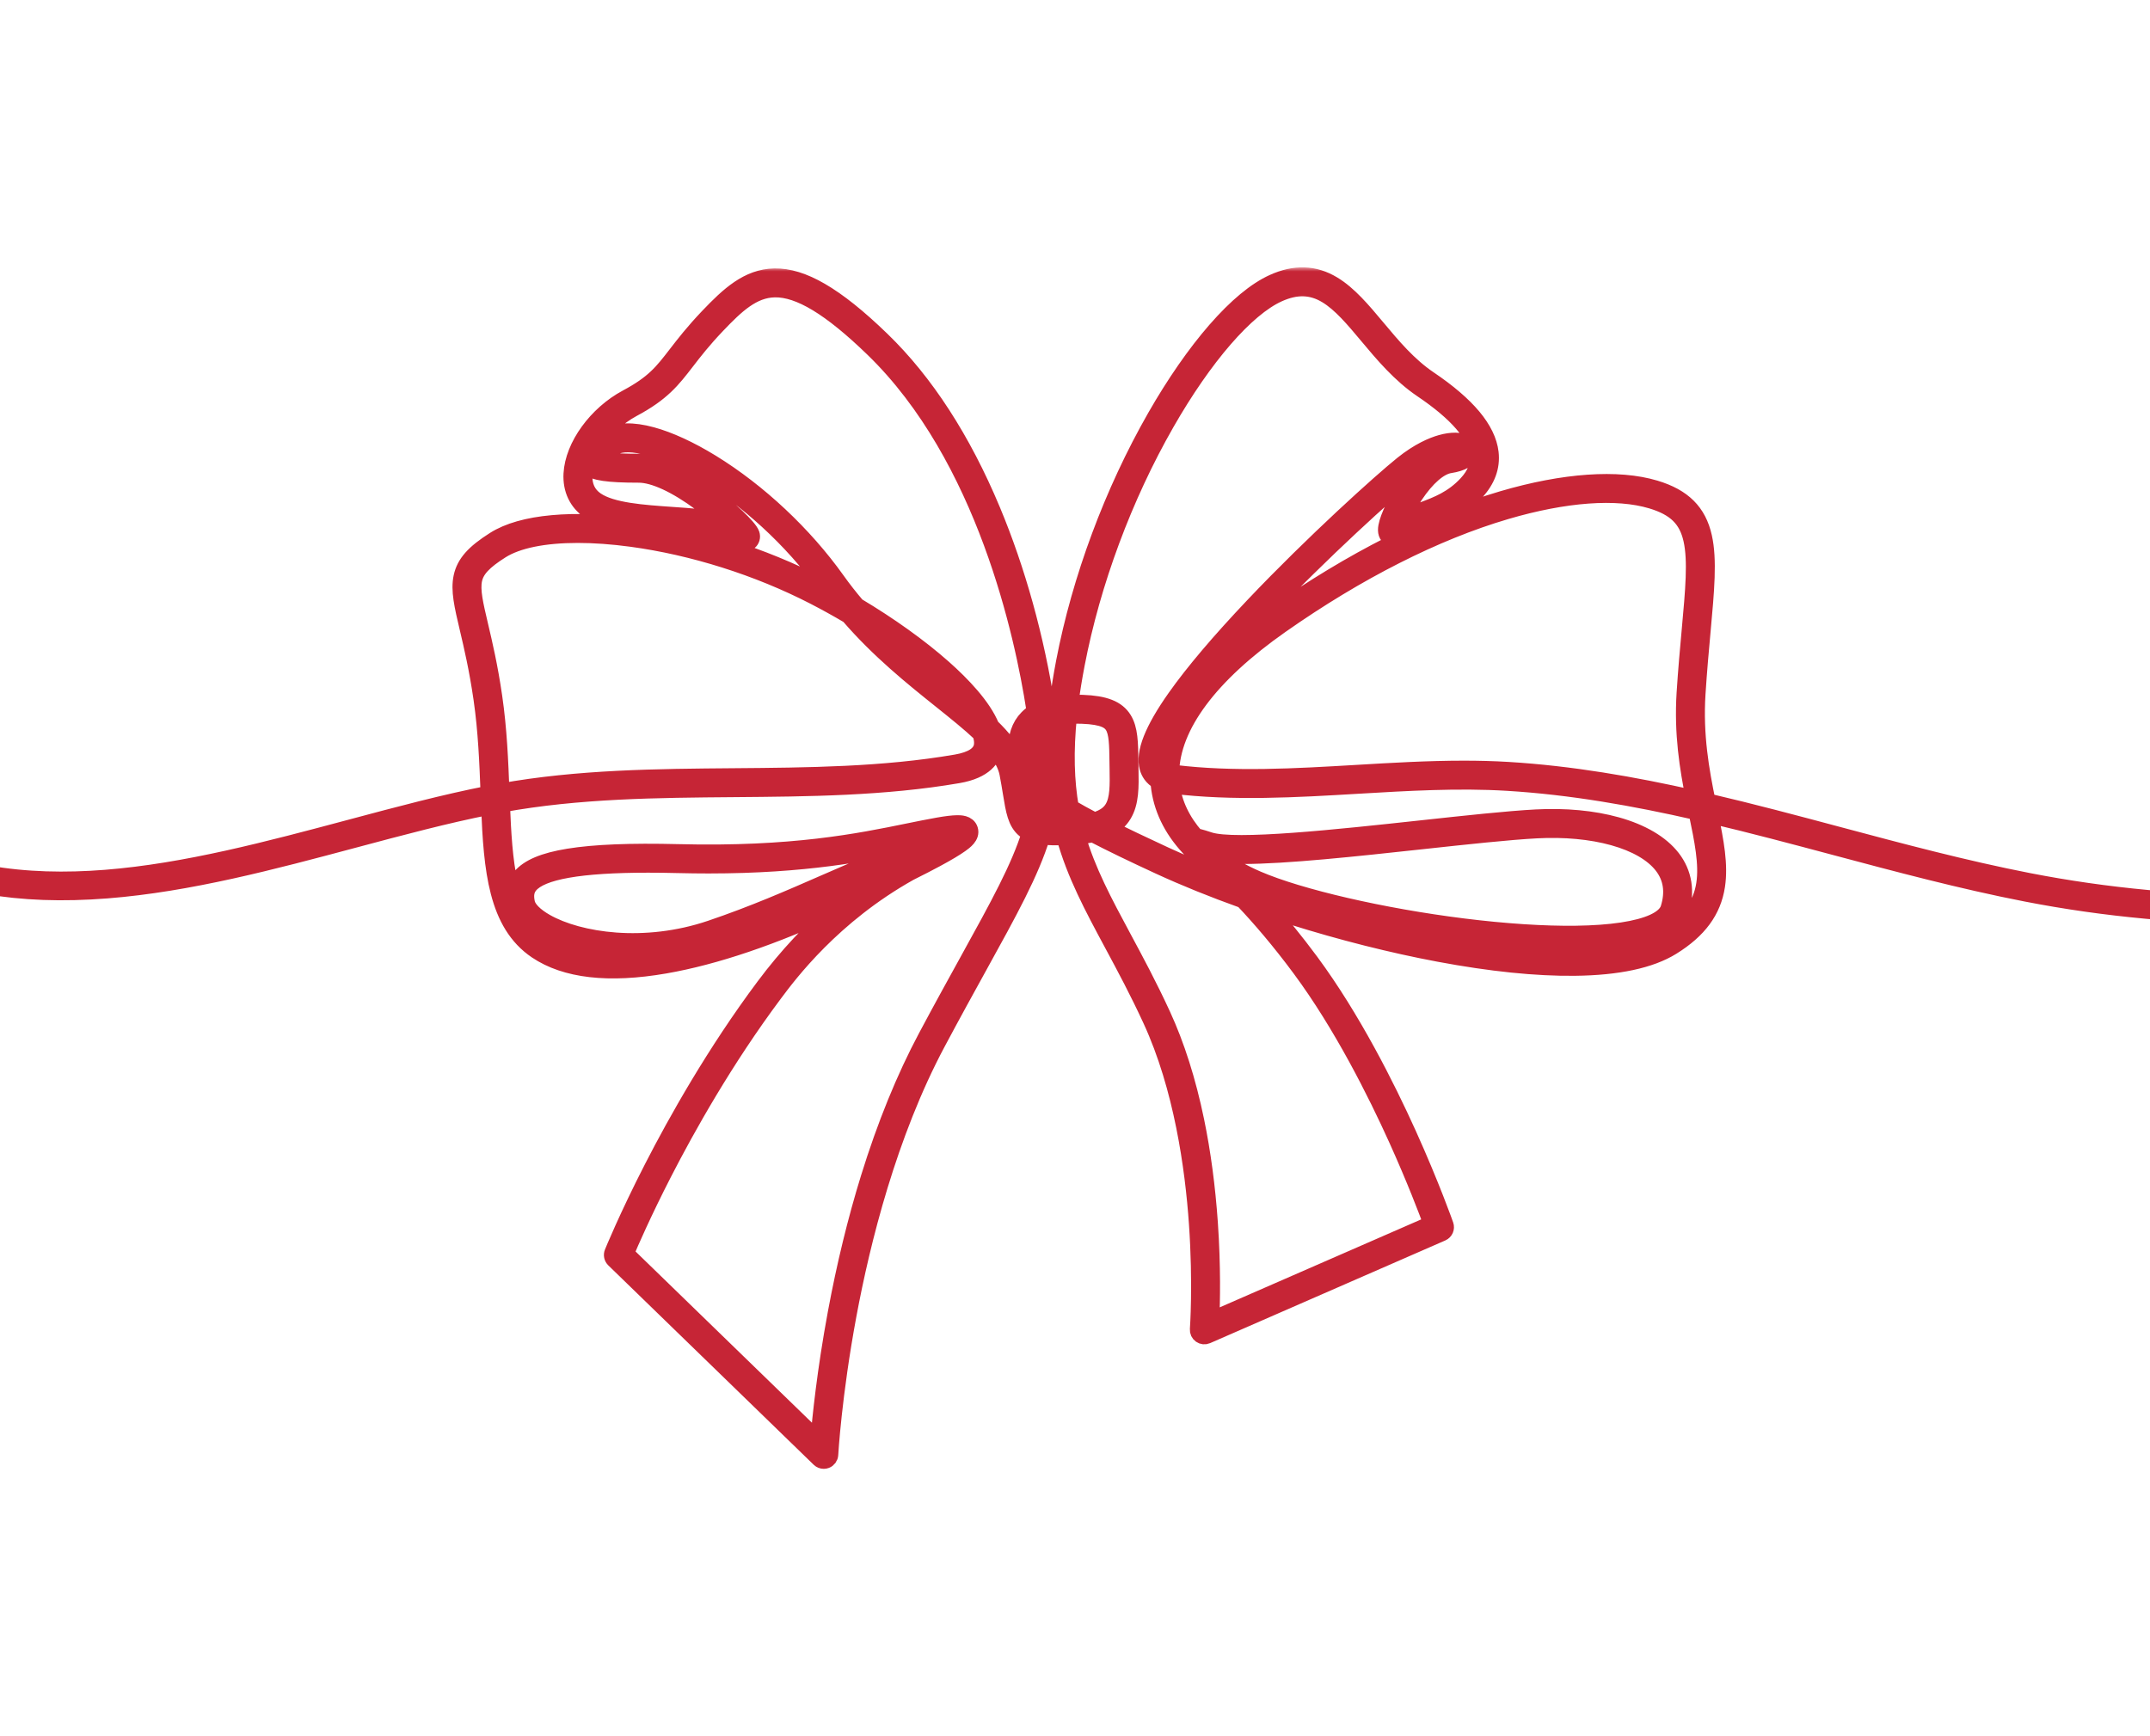 <?xml version="1.0" encoding="UTF-8"?> <svg xmlns="http://www.w3.org/2000/svg" width="260" height="210" viewBox="0 0 260 210" fill="none"><g clip-path="url(#clip0_31_57)"><mask id="path-1-outside-1_31_57" maskUnits="userSpaceOnUse" x="-18.03" y="32.337" width="418" height="146" fill="black"><rect fill="white" x="-18.03" y="32.337" width="418" height="146"></rect><path d="M99.62 176.663C99.428 176.663 99.24 176.589 99.097 176.451L74.257 152.331C74.039 152.118 73.97 151.795 74.085 151.512C74.102 151.47 75.813 147.256 78.913 141.213C81.772 135.638 86.437 127.311 92.419 119.304C95.163 115.63 98.205 112.38 101.488 109.609C101.471 109.617 101.454 109.625 101.437 109.633C93.539 113.31 86.465 115.707 80.413 116.757C73.607 117.938 68.381 117.338 64.88 114.974C60.039 111.705 59.491 105.195 59.178 97.547C53.958 98.577 48.514 100.031 42.782 101.563C32.998 104.177 22.881 106.881 12.949 107.666C7.551 108.092 2.74 107.917 -1.762 107.129C-6.794 106.249 -11.47 104.557 -15.659 102.1C-16.017 101.89 -16.137 101.431 -15.927 101.073C-15.717 100.716 -15.258 100.596 -14.901 100.806C2.223 110.848 22.645 105.391 42.395 100.114C48.237 98.553 53.779 97.072 59.118 96.03C59.118 96.018 59.117 96.004 59.117 95.992C58.974 92.283 58.827 88.447 58.258 84.52C57.732 80.888 57.095 78.187 56.584 76.016C55.928 73.234 55.495 71.396 55.843 69.785C56.201 68.13 57.31 66.872 59.799 65.299C61.463 64.247 63.822 63.577 66.81 63.306C69.666 63.047 72.944 63.164 76.553 63.652C84.168 64.682 92.184 67.216 99.123 70.786C99.475 70.967 99.827 71.151 100.178 71.339C100.108 71.242 100.038 71.145 99.969 71.048C91.363 58.963 77.824 51.935 74.204 54.097C72.977 54.83 72.509 55.262 72.332 55.473C72.517 55.548 72.891 55.656 73.615 55.739C74.467 55.836 75.653 55.883 77.24 55.883C80.049 55.883 83.471 58.007 85.848 59.789C88.04 61.433 90.579 63.761 90.863 64.606C90.981 64.957 90.878 65.32 90.6 65.531C90.08 65.926 89.49 65.526 89.059 65.233C87.618 64.255 84.351 64.029 81.193 63.81C77.396 63.546 73.469 63.274 71.237 61.752C69.787 60.763 69.043 59.184 69.145 57.307C69.326 53.943 72.128 50.076 75.807 48.111C79.071 46.368 80.099 45.035 81.803 42.826C82.722 41.636 83.864 40.155 85.637 38.295C88.12 35.691 90.436 33.531 93.648 33.467C95.353 33.433 97.183 33.996 99.244 35.191C101.387 36.432 103.801 38.363 106.622 41.094C111.903 46.206 116.402 53.151 119.992 61.736C123.015 68.965 125.293 77.179 126.58 85.491C126.983 85.365 127.419 85.265 127.89 85.191C128.088 83.57 128.359 81.869 128.703 80.072C130.631 70.014 134.545 59.488 139.724 50.433C142.045 46.375 144.56 42.751 146.998 39.954C149.511 37.071 151.857 35.124 153.971 34.169C156.593 32.985 158.954 33.064 161.191 34.412C163.129 35.581 164.787 37.563 166.542 39.662C168.404 41.889 170.33 44.191 172.819 45.871C175.115 47.42 176.901 48.95 178.127 50.418C179.361 51.894 180.068 53.354 180.229 54.758C180.425 56.465 179.833 58.075 178.47 59.543C176.527 61.635 174.424 62.426 172.57 63.123C171.337 63.587 170.272 63.987 169.478 64.693C168.98 65.136 168.522 65.245 168.115 65.017C167.708 64.788 167.561 64.338 167.68 63.681C167.894 62.502 168.914 60.411 170.107 58.709C170.784 57.744 171.689 56.646 172.743 55.845C172.07 56.21 171.328 56.696 170.53 57.337C167.985 59.384 159.884 66.677 152.691 74.26C151.31 75.716 150.037 77.104 148.873 78.42C150.401 77.067 152.121 75.718 154.029 74.379C163.437 67.777 173.002 62.937 181.691 60.383C189.11 58.202 195.668 57.745 200.156 59.095C203.545 60.114 205.358 61.918 206.034 64.946C206.653 67.713 206.319 71.357 205.858 76.4C205.655 78.619 205.425 81.133 205.248 83.92C204.929 88.949 205.692 93.19 206.464 96.954C211.814 98.197 217.101 99.609 222.315 101.002C229.821 103.006 237.583 105.079 245.307 106.586C254.681 108.415 264.411 109.335 274.947 109.335C288.855 109.335 304.171 107.732 321.959 104.496C326.526 103.666 331.192 102.701 335.705 101.767C345.749 99.69 356.134 97.542 366.423 96.651C371.979 96.17 377.048 96.086 381.92 96.394C387.402 96.74 392.491 97.569 397.477 98.929C397.877 99.038 398.112 99.451 398.004 99.85C397.895 100.25 397.482 100.485 397.083 100.377C376.707 94.82 356.017 99.098 336.009 103.236C331.487 104.171 326.812 105.138 322.227 105.972C307.791 108.599 295.194 110.121 283.717 110.627C280.76 110.757 277.861 110.823 275.018 110.823C264.389 110.823 254.51 109.909 245.02 108.058C237.245 106.542 229.459 104.462 221.928 102.451C216.947 101.121 211.9 99.773 206.799 98.573C207.465 101.792 207.999 104.599 207.608 107.154C207.146 110.167 205.426 112.505 202.195 114.51C199.597 116.123 195.639 116.97 190.431 117.027C185.792 117.078 180.279 116.512 174.047 115.345C168.365 114.282 162.199 112.725 156.215 110.842C155.235 110.534 154.264 110.218 153.304 109.896C154.894 111.693 156.64 113.816 158.483 116.307C163.543 123.148 167.707 131.451 170.308 137.212C173.124 143.447 174.772 148.139 174.788 148.186C174.917 148.556 174.74 148.963 174.38 149.12L145.94 161.54C145.699 161.646 145.421 161.617 145.206 161.465C144.992 161.313 144.872 161.06 144.892 160.797C144.896 160.743 145.287 155.301 144.777 147.988C144.309 141.262 142.96 131.532 139.199 123.367C137.598 119.892 136.038 116.988 134.529 114.18C132.121 109.698 130.011 105.772 128.743 101.223C127.662 101.261 126.759 101.248 126.004 101.144C124.635 105.562 122.113 110.133 118.377 116.9C116.902 119.573 115.23 122.602 113.362 126.106C107.456 137.179 104.237 150.144 102.577 159.07C100.777 168.75 100.373 175.883 100.369 175.954C100.353 176.247 100.167 176.504 99.893 176.611C99.804 176.646 99.712 176.663 99.62 176.663ZM75.668 151.61L98.99 174.255C99.211 171.589 99.79 165.856 101.103 158.796C102.17 153.054 103.508 147.565 105.08 142.481C107.047 136.116 109.388 130.369 112.038 125.4C113.912 121.886 115.587 118.852 117.064 116.175C120.787 109.43 123.244 104.978 124.565 100.753C124.328 100.642 124.114 100.51 123.92 100.353C122.856 99.489 122.625 98.065 122.274 95.911C122.162 95.22 122.035 94.438 121.864 93.556C121.663 92.521 121.092 91.508 120.243 90.476C120.036 91.67 119.104 93.177 115.887 93.732C106.957 95.272 97.71 95.346 88.767 95.418C79.522 95.493 69.961 95.57 60.694 97.259C60.685 97.261 60.677 97.263 60.668 97.264C60.81 100.785 60.994 104.087 61.614 106.839C61.756 107.471 61.919 108.062 62.103 108.614C62.058 107.641 62.324 106.817 62.907 106.113C63.898 104.914 65.758 104.129 68.76 103.641C71.876 103.134 76.227 102.958 82.059 103.103C95.818 103.446 103.88 101.8 109.766 100.597C111.07 100.331 112.301 100.08 113.47 99.874C114.459 99.7 115.199 99.612 115.733 99.604C116.088 99.598 117.031 99.584 117.271 100.346C117.523 101.147 116.637 101.78 116.162 102.12C115.523 102.576 114.566 103.147 113.234 103.866C112.336 104.35 111.26 104.906 109.996 105.536C100.682 110.75 95.433 117.775 93.621 120.202C87.706 128.119 83.088 136.361 80.256 141.88C77.774 146.717 76.193 150.365 75.668 151.61ZM130.267 101.14C131.495 105.363 133.497 109.089 135.85 113.47C137.299 116.166 138.941 119.222 140.561 122.739C142.268 126.445 143.637 130.76 144.628 135.566C145.418 139.398 145.973 143.551 146.276 147.908C146.648 153.269 146.543 157.645 146.454 159.679L173.136 148.027C172.59 146.537 171.117 142.646 168.935 137.814C166.364 132.124 162.255 123.929 157.277 117.199C154.715 113.735 152.342 110.994 150.327 108.863C146.689 107.56 143.267 106.176 140.226 104.774C137.009 103.291 134.342 102 132.155 100.863C131.587 100.99 130.958 101.082 130.267 101.14ZM63.612 111.674C64.204 112.5 64.902 113.179 65.72 113.731C68.888 115.87 73.745 116.391 80.157 115.279C85.995 114.266 93.135 111.843 100.803 108.273C102.991 107.254 104.917 106.343 106.597 105.532C104.713 106.251 102.59 107.181 100.215 108.22C96.195 109.981 91.638 111.976 86.421 113.743C82.541 115.057 78.344 115.589 74.284 115.282C70.781 115.018 67.58 114.151 65.271 112.843C64.62 112.474 64.065 112.082 63.612 111.674ZM161.389 110.813C165.754 112.044 170.151 113.09 174.323 113.871C187.234 116.287 196.851 116.062 201.404 113.236C204.274 111.455 205.73 109.509 206.125 106.927C206.498 104.494 205.904 101.636 205.216 98.326C205.207 98.284 205.198 98.242 205.189 98.2C197.662 96.483 190.018 95.124 182.294 94.655C176.335 94.292 170.147 94.658 164.163 95.012C156.768 95.45 149.12 95.902 141.768 94.997C141.736 94.993 141.705 94.989 141.674 94.985C141.951 97.21 142.967 99.321 144.617 101.201C144.78 101.212 144.925 101.248 145.016 101.27C145.273 101.333 145.627 101.44 146.234 101.64C149.345 102.665 161.824 101.311 171.851 100.223C177.239 99.639 182.328 99.087 185.74 98.904C189.28 98.714 192.653 99.031 195.493 99.821C198.529 100.665 200.85 102.032 202.205 103.773C203.639 105.616 203.995 107.879 203.236 110.316C202.902 111.387 202.013 112.261 200.592 112.915C198.477 113.887 195.118 114.411 190.606 114.47C186.661 114.523 181.859 114.21 176.72 113.568C171.353 112.896 166.012 111.925 161.389 110.813ZM78.384 104.555C70.155 104.555 65.458 105.382 64.063 107.069C63.605 107.622 63.491 108.283 63.693 109.214C63.852 109.947 64.696 110.794 66.01 111.538C70.018 113.809 77.964 115.023 85.939 112.322C91.095 110.577 95.621 108.595 99.614 106.846C104.434 104.736 108.242 103.068 111.273 102.63L111.306 102.626C111.747 102.562 112.066 102.516 112.289 102.491C112.431 102.476 112.531 102.469 112.615 102.47C112.63 102.47 112.644 102.471 112.658 102.471C113.704 101.903 114.411 101.483 114.888 101.174C114.581 101.212 114.2 101.269 113.73 101.352C112.581 101.554 111.36 101.803 110.067 102.067C104.653 103.172 97.421 104.649 85.694 104.649C84.516 104.649 83.293 104.634 82.021 104.603C80.741 104.571 79.528 104.555 78.384 104.555ZM146.857 103.309C148.322 104.463 150.066 105.487 152.057 106.344C157.198 108.558 167.184 110.863 176.906 112.079C181.978 112.714 186.708 113.022 190.586 112.97C194.826 112.914 198.069 112.424 199.965 111.552C200.983 111.083 201.602 110.517 201.804 109.87C202.419 107.894 202.156 106.153 201.021 104.694C199.865 103.209 197.814 102.023 195.091 101.266C192.406 100.519 189.2 100.221 185.82 100.402C182.449 100.582 177.38 101.132 172.013 101.714C163.869 102.598 155.523 103.503 150.25 103.503C148.899 103.503 147.75 103.444 146.857 103.309ZM134.091 100.173C135.96 101.114 138.191 102.184 140.854 103.412C143.02 104.41 145.364 105.391 147.825 106.334C146.775 105.319 145.899 104.529 145.24 103.934C144.758 103.499 144.41 103.185 144.167 102.941C144.095 102.868 143.998 102.771 143.908 102.656C143.862 102.607 143.816 102.558 143.77 102.509C141.656 100.228 140.441 97.676 140.157 94.924C140.143 94.783 140.131 94.641 140.121 94.499C139.322 94.053 138.963 93.412 138.806 92.862C138.294 91.063 139.39 88.285 142.156 84.368C144.323 81.3 147.502 77.552 151.602 73.228C158.844 65.593 167.018 58.236 169.59 56.168C171.585 54.565 173.234 53.882 174.266 53.591C175.538 53.234 176.63 53.248 177.263 53.631C177.691 53.891 177.903 54.33 177.815 54.777C177.671 55.501 176.814 56.005 175.335 56.234C174.07 56.43 172.525 57.774 171.095 59.922C170.377 61.002 169.85 62.043 169.525 62.825C170.296 62.376 171.152 62.054 172.042 61.72C173.824 61.049 175.668 60.356 177.37 58.523C178.437 57.374 178.885 56.198 178.739 54.929C178.47 52.589 176.196 49.959 171.981 47.114C169.315 45.316 167.231 42.824 165.392 40.625C163.719 38.625 162.14 36.736 160.416 35.697C158.609 34.608 156.757 34.556 154.589 35.536C150.691 37.298 145.62 43.145 141.026 51.178C135.927 60.093 132.074 70.454 130.177 80.354C129.859 82.013 129.607 83.573 129.418 85.045C129.888 85.025 130.384 85.025 130.907 85.043C133.595 85.139 135.08 85.723 135.873 86.995C136.616 88.188 136.637 89.83 136.667 92.103L136.67 92.323C136.673 92.55 136.677 92.774 136.681 92.995C136.719 95.173 136.752 97.055 135.858 98.535C135.447 99.216 134.865 99.759 134.091 100.173ZM126.416 99.68C126.93 99.734 127.57 99.751 128.364 99.732C128.279 99.363 128.2 98.991 128.128 98.618C127.652 98.327 127.218 98.049 126.822 97.781C126.71 98.42 126.575 99.051 126.416 99.68ZM129.867 99.632C129.87 99.643 129.873 99.654 129.875 99.666C129.891 99.665 129.907 99.664 129.922 99.663C129.904 99.652 129.886 99.642 129.867 99.632ZM123.607 94.77C123.66 95.086 123.709 95.386 123.755 95.67C124.061 97.55 124.245 98.684 124.866 99.189C124.902 99.218 124.941 99.246 124.982 99.273C125.189 98.452 125.352 97.629 125.474 96.791C125.423 96.75 125.374 96.709 125.325 96.669C124.498 95.979 123.958 95.355 123.607 94.77ZM129.466 97.684C130.282 98.165 131.231 98.691 132.334 99.27C133.729 98.864 134.277 98.252 134.574 97.759C135.245 96.649 135.215 94.968 135.181 93.021C135.177 92.799 135.173 92.572 135.17 92.343L135.167 92.123C135.141 90.093 135.122 88.626 134.6 87.788C134.249 87.226 133.53 86.638 130.853 86.542C130.278 86.522 129.741 86.526 129.242 86.556C128.79 90.918 128.912 94.497 129.466 97.684ZM127.059 96.126C127.287 96.293 127.535 96.466 127.804 96.647C127.57 94.903 127.463 93.099 127.479 91.197C127.49 89.776 127.57 88.299 127.72 86.749C127.387 86.817 127.08 86.902 126.798 87.004C127.267 90.53 127.358 93.434 127.059 96.126ZM177.022 93.005C178.819 93.005 180.61 93.049 182.385 93.157C189.983 93.62 197.48 94.925 204.858 96.587C204.117 92.897 203.439 88.748 203.751 83.825C203.93 81.017 204.161 78.492 204.364 76.264C204.813 71.357 205.137 67.811 204.571 65.273C204.012 62.772 202.608 61.398 199.724 60.531C195.511 59.264 189.257 59.722 182.114 61.822C173.58 64.331 164.167 69.097 154.891 75.607C146.281 81.648 141.718 87.787 141.596 93.451C141.706 93.473 141.824 93.493 141.952 93.508C149.168 94.397 156.746 93.948 164.074 93.515C168.334 93.263 172.696 93.005 177.022 93.005ZM69.871 64.67C65.818 64.67 62.58 65.316 60.601 66.567C58.494 67.898 57.571 68.89 57.309 70.102C57.033 71.382 57.435 73.089 58.044 75.672C58.562 77.871 59.207 80.608 59.742 84.305C60.313 88.245 60.467 92.059 60.609 95.75C69.945 94.07 79.507 93.993 88.755 93.918C97.638 93.847 106.823 93.773 115.633 92.254C117.555 91.922 118.611 91.226 118.771 90.183C118.836 89.761 118.773 89.274 118.589 88.731C117.251 87.465 115.594 86.138 113.771 84.678C110.374 81.956 106.312 78.703 102.639 74.444C101.262 73.629 99.853 72.849 98.437 72.12C91.646 68.625 83.802 66.146 76.352 65.138C74.032 64.825 71.854 64.67 69.871 64.67ZM125.392 87.826C125.368 87.85 125.344 87.873 125.321 87.897C124.656 88.572 124.364 89.52 124.429 90.795C124.446 91.128 124.446 91.432 124.447 91.727C124.448 92.808 124.449 93.71 125.671 94.954C125.823 92.818 125.725 90.519 125.392 87.826ZM140.638 89.985C140.236 91.008 140.155 91.686 140.192 92.126C140.281 91.417 140.429 90.703 140.638 89.985ZM119.862 87.874C121.278 89.246 122.359 90.585 122.947 91.997C122.947 91.908 122.947 91.818 122.947 91.729C122.946 91.453 122.946 91.167 122.931 90.871C122.845 89.176 123.289 87.822 124.252 86.844C124.518 86.574 124.82 86.335 125.159 86.126C125.14 85.994 125.119 85.861 125.099 85.728C123.749 77.006 119.145 55.303 105.578 42.172C100.438 37.196 96.657 34.907 93.678 34.966C91.039 35.019 89.049 36.89 86.723 39.33C85.004 41.133 83.934 42.519 82.991 43.742C81.29 45.947 80.062 47.539 76.513 49.434C74.589 50.462 72.908 52.112 71.842 53.88C72.275 53.532 72.816 53.179 73.435 52.809C74.679 52.066 76.494 52.013 78.832 52.651C80.955 53.231 83.447 54.379 86.04 55.971C91.726 59.463 97.248 64.641 101.191 70.178C101.968 71.269 102.782 72.301 103.619 73.281C107.55 75.626 111.218 78.248 114.085 80.789C116.344 82.792 118.869 85.421 119.862 87.874ZM108.391 78.19C110.579 80.199 112.756 81.942 114.709 83.507C114.842 83.614 114.975 83.72 115.106 83.825C114.502 83.207 113.829 82.567 113.089 81.912C111.697 80.677 110.109 79.422 108.391 78.19ZM70.859 56.107C70.739 56.542 70.665 56.971 70.643 57.388C70.569 58.76 71.053 59.811 72.082 60.513C73.978 61.806 77.699 62.064 81.296 62.313C83.533 62.468 85.69 62.618 87.421 63.018C86.693 62.364 85.801 61.62 84.789 60.871C81.754 58.621 79.073 57.383 77.24 57.383C75.33 57.383 73.997 57.317 73.043 57.177C72.196 57.052 71.208 56.816 70.859 56.107Z"></path></mask><path d="M99.62 176.663C99.428 176.663 99.24 176.589 99.097 176.451L74.257 152.331C74.039 152.118 73.97 151.795 74.085 151.512C74.102 151.47 75.813 147.256 78.913 141.213C81.772 135.638 86.437 127.311 92.419 119.304C95.163 115.63 98.205 112.38 101.488 109.609C101.471 109.617 101.454 109.625 101.437 109.633C93.539 113.31 86.465 115.707 80.413 116.757C73.607 117.938 68.381 117.338 64.88 114.974C60.039 111.705 59.491 105.195 59.178 97.547C53.958 98.577 48.514 100.031 42.782 101.563C32.998 104.177 22.881 106.881 12.949 107.666C7.551 108.092 2.74 107.917 -1.762 107.129C-6.794 106.249 -11.47 104.557 -15.659 102.1C-16.017 101.89 -16.137 101.431 -15.927 101.073C-15.717 100.716 -15.258 100.596 -14.901 100.806C2.223 110.848 22.645 105.391 42.395 100.114C48.237 98.553 53.779 97.072 59.118 96.03C59.118 96.018 59.117 96.004 59.117 95.992C58.974 92.283 58.827 88.447 58.258 84.52C57.732 80.888 57.095 78.187 56.584 76.016C55.928 73.234 55.495 71.396 55.843 69.785C56.201 68.13 57.31 66.872 59.799 65.299C61.463 64.247 63.822 63.577 66.81 63.306C69.666 63.047 72.944 63.164 76.553 63.652C84.168 64.682 92.184 67.216 99.123 70.786C99.475 70.967 99.827 71.151 100.178 71.339C100.108 71.242 100.038 71.145 99.969 71.048C91.363 58.963 77.824 51.935 74.204 54.097C72.977 54.83 72.509 55.262 72.332 55.473C72.517 55.548 72.891 55.656 73.615 55.739C74.467 55.836 75.653 55.883 77.24 55.883C80.049 55.883 83.471 58.007 85.848 59.789C88.04 61.433 90.579 63.761 90.863 64.606C90.981 64.957 90.878 65.32 90.6 65.531C90.08 65.926 89.49 65.526 89.059 65.233C87.618 64.255 84.351 64.029 81.193 63.81C77.396 63.546 73.469 63.274 71.237 61.752C69.787 60.763 69.043 59.184 69.145 57.307C69.326 53.943 72.128 50.076 75.807 48.111C79.071 46.368 80.099 45.035 81.803 42.826C82.722 41.636 83.864 40.155 85.637 38.295C88.12 35.691 90.436 33.531 93.648 33.467C95.353 33.433 97.183 33.996 99.244 35.191C101.387 36.432 103.801 38.363 106.622 41.094C111.903 46.206 116.402 53.151 119.992 61.736C123.015 68.965 125.293 77.179 126.58 85.491C126.983 85.365 127.419 85.265 127.89 85.191C128.088 83.57 128.359 81.869 128.703 80.072C130.631 70.014 134.545 59.488 139.724 50.433C142.045 46.375 144.56 42.751 146.998 39.954C149.511 37.071 151.857 35.124 153.971 34.169C156.593 32.985 158.954 33.064 161.191 34.412C163.129 35.581 164.787 37.563 166.542 39.662C168.404 41.889 170.33 44.191 172.819 45.871C175.115 47.42 176.901 48.95 178.127 50.418C179.361 51.894 180.068 53.354 180.229 54.758C180.425 56.465 179.833 58.075 178.47 59.543C176.527 61.635 174.424 62.426 172.57 63.123C171.337 63.587 170.272 63.987 169.478 64.693C168.98 65.136 168.522 65.245 168.115 65.017C167.708 64.788 167.561 64.338 167.68 63.681C167.894 62.502 168.914 60.411 170.107 58.709C170.784 57.744 171.689 56.646 172.743 55.845C172.07 56.21 171.328 56.696 170.53 57.337C167.985 59.384 159.884 66.677 152.691 74.26C151.31 75.716 150.037 77.104 148.873 78.42C150.401 77.067 152.121 75.718 154.029 74.379C163.437 67.777 173.002 62.937 181.691 60.383C189.11 58.202 195.668 57.745 200.156 59.095C203.545 60.114 205.358 61.918 206.034 64.946C206.653 67.713 206.319 71.357 205.858 76.4C205.655 78.619 205.425 81.133 205.248 83.92C204.929 88.949 205.692 93.19 206.464 96.954C211.814 98.197 217.101 99.609 222.315 101.002C229.821 103.006 237.583 105.079 245.307 106.586C254.681 108.415 264.411 109.335 274.947 109.335C288.855 109.335 304.171 107.732 321.959 104.496C326.526 103.666 331.192 102.701 335.705 101.767C345.749 99.69 356.134 97.542 366.423 96.651C371.979 96.17 377.048 96.086 381.92 96.394C387.402 96.74 392.491 97.569 397.477 98.929C397.877 99.038 398.112 99.451 398.004 99.85C397.895 100.25 397.482 100.485 397.083 100.377C376.707 94.82 356.017 99.098 336.009 103.236C331.487 104.171 326.812 105.138 322.227 105.972C307.791 108.599 295.194 110.121 283.717 110.627C280.76 110.757 277.861 110.823 275.018 110.823C264.389 110.823 254.51 109.909 245.02 108.058C237.245 106.542 229.459 104.462 221.928 102.451C216.947 101.121 211.9 99.773 206.799 98.573C207.465 101.792 207.999 104.599 207.608 107.154C207.146 110.167 205.426 112.505 202.195 114.51C199.597 116.123 195.639 116.97 190.431 117.027C185.792 117.078 180.279 116.512 174.047 115.345C168.365 114.282 162.199 112.725 156.215 110.842C155.235 110.534 154.264 110.218 153.304 109.896C154.894 111.693 156.64 113.816 158.483 116.307C163.543 123.148 167.707 131.451 170.308 137.212C173.124 143.447 174.772 148.139 174.788 148.186C174.917 148.556 174.74 148.963 174.38 149.12L145.94 161.54C145.699 161.646 145.421 161.617 145.206 161.465C144.992 161.313 144.872 161.06 144.892 160.797C144.896 160.743 145.287 155.301 144.777 147.988C144.309 141.262 142.96 131.532 139.199 123.367C137.598 119.892 136.038 116.988 134.529 114.18C132.121 109.698 130.011 105.772 128.743 101.223C127.662 101.261 126.759 101.248 126.004 101.144C124.635 105.562 122.113 110.133 118.377 116.9C116.902 119.573 115.23 122.602 113.362 126.106C107.456 137.179 104.237 150.144 102.577 159.07C100.777 168.75 100.373 175.883 100.369 175.954C100.353 176.247 100.167 176.504 99.893 176.611C99.804 176.646 99.712 176.663 99.62 176.663ZM75.668 151.61L98.99 174.255C99.211 171.589 99.79 165.856 101.103 158.796C102.17 153.054 103.508 147.565 105.08 142.481C107.047 136.116 109.388 130.369 112.038 125.4C113.912 121.886 115.587 118.852 117.064 116.175C120.787 109.43 123.244 104.978 124.565 100.753C124.328 100.642 124.114 100.51 123.92 100.353C122.856 99.489 122.625 98.065 122.274 95.911C122.162 95.22 122.035 94.438 121.864 93.556C121.663 92.521 121.092 91.508 120.243 90.476C120.036 91.67 119.104 93.177 115.887 93.732C106.957 95.272 97.71 95.346 88.767 95.418C79.522 95.493 69.961 95.57 60.694 97.259C60.685 97.261 60.677 97.263 60.668 97.264C60.81 100.785 60.994 104.087 61.614 106.839C61.756 107.471 61.919 108.062 62.103 108.614C62.058 107.641 62.324 106.817 62.907 106.113C63.898 104.914 65.758 104.129 68.76 103.641C71.876 103.134 76.227 102.958 82.059 103.103C95.818 103.446 103.88 101.8 109.766 100.597C111.07 100.331 112.301 100.08 113.47 99.874C114.459 99.7 115.199 99.612 115.733 99.604C116.088 99.598 117.031 99.584 117.271 100.346C117.523 101.147 116.637 101.78 116.162 102.12C115.523 102.576 114.566 103.147 113.234 103.866C112.336 104.35 111.26 104.906 109.996 105.536C100.682 110.75 95.433 117.775 93.621 120.202C87.706 128.119 83.088 136.361 80.256 141.88C77.774 146.717 76.193 150.365 75.668 151.61ZM130.267 101.14C131.495 105.363 133.497 109.089 135.85 113.47C137.299 116.166 138.941 119.222 140.561 122.739C142.268 126.445 143.637 130.76 144.628 135.566C145.418 139.398 145.973 143.551 146.276 147.908C146.648 153.269 146.543 157.645 146.454 159.679L173.136 148.027C172.59 146.537 171.117 142.646 168.935 137.814C166.364 132.124 162.255 123.929 157.277 117.199C154.715 113.735 152.342 110.994 150.327 108.863C146.689 107.56 143.267 106.176 140.226 104.774C137.009 103.291 134.342 102 132.155 100.863C131.587 100.99 130.958 101.082 130.267 101.14ZM63.612 111.674C64.204 112.5 64.902 113.179 65.72 113.731C68.888 115.87 73.745 116.391 80.157 115.279C85.995 114.266 93.135 111.843 100.803 108.273C102.991 107.254 104.917 106.343 106.597 105.532C104.713 106.251 102.59 107.181 100.215 108.22C96.195 109.981 91.638 111.976 86.421 113.743C82.541 115.057 78.344 115.589 74.284 115.282C70.781 115.018 67.58 114.151 65.271 112.843C64.62 112.474 64.065 112.082 63.612 111.674ZM161.389 110.813C165.754 112.044 170.151 113.09 174.323 113.871C187.234 116.287 196.851 116.062 201.404 113.236C204.274 111.455 205.73 109.509 206.125 106.927C206.498 104.494 205.904 101.636 205.216 98.326C205.207 98.284 205.198 98.242 205.189 98.2C197.662 96.483 190.018 95.124 182.294 94.655C176.335 94.292 170.147 94.658 164.163 95.012C156.768 95.45 149.12 95.902 141.768 94.997C141.736 94.993 141.705 94.989 141.674 94.985C141.951 97.21 142.967 99.321 144.617 101.201C144.78 101.212 144.925 101.248 145.016 101.27C145.273 101.333 145.627 101.44 146.234 101.64C149.345 102.665 161.824 101.311 171.851 100.223C177.239 99.639 182.328 99.087 185.74 98.904C189.28 98.714 192.653 99.031 195.493 99.821C198.529 100.665 200.85 102.032 202.205 103.773C203.639 105.616 203.995 107.879 203.236 110.316C202.902 111.387 202.013 112.261 200.592 112.915C198.477 113.887 195.118 114.411 190.606 114.47C186.661 114.523 181.859 114.21 176.72 113.568C171.353 112.896 166.012 111.925 161.389 110.813ZM78.384 104.555C70.155 104.555 65.458 105.382 64.063 107.069C63.605 107.622 63.491 108.283 63.693 109.214C63.852 109.947 64.696 110.794 66.01 111.538C70.018 113.809 77.964 115.023 85.939 112.322C91.095 110.577 95.621 108.595 99.614 106.846C104.434 104.736 108.242 103.068 111.273 102.63L111.306 102.626C111.747 102.562 112.066 102.516 112.289 102.491C112.431 102.476 112.531 102.469 112.615 102.47C112.63 102.47 112.644 102.471 112.658 102.471C113.704 101.903 114.411 101.483 114.888 101.174C114.581 101.212 114.2 101.269 113.73 101.352C112.581 101.554 111.36 101.803 110.067 102.067C104.653 103.172 97.421 104.649 85.694 104.649C84.516 104.649 83.293 104.634 82.021 104.603C80.741 104.571 79.528 104.555 78.384 104.555ZM146.857 103.309C148.322 104.463 150.066 105.487 152.057 106.344C157.198 108.558 167.184 110.863 176.906 112.079C181.978 112.714 186.708 113.022 190.586 112.97C194.826 112.914 198.069 112.424 199.965 111.552C200.983 111.083 201.602 110.517 201.804 109.87C202.419 107.894 202.156 106.153 201.021 104.694C199.865 103.209 197.814 102.023 195.091 101.266C192.406 100.519 189.2 100.221 185.82 100.402C182.449 100.582 177.38 101.132 172.013 101.714C163.869 102.598 155.523 103.503 150.25 103.503C148.899 103.503 147.75 103.444 146.857 103.309ZM134.091 100.173C135.96 101.114 138.191 102.184 140.854 103.412C143.02 104.41 145.364 105.391 147.825 106.334C146.775 105.319 145.899 104.529 145.24 103.934C144.758 103.499 144.41 103.185 144.167 102.941C144.095 102.868 143.998 102.771 143.908 102.656C143.862 102.607 143.816 102.558 143.77 102.509C141.656 100.228 140.441 97.676 140.157 94.924C140.143 94.783 140.131 94.641 140.121 94.499C139.322 94.053 138.963 93.412 138.806 92.862C138.294 91.063 139.39 88.285 142.156 84.368C144.323 81.3 147.502 77.552 151.602 73.228C158.844 65.593 167.018 58.236 169.59 56.168C171.585 54.565 173.234 53.882 174.266 53.591C175.538 53.234 176.63 53.248 177.263 53.631C177.691 53.891 177.903 54.33 177.815 54.777C177.671 55.501 176.814 56.005 175.335 56.234C174.07 56.43 172.525 57.774 171.095 59.922C170.377 61.002 169.85 62.043 169.525 62.825C170.296 62.376 171.152 62.054 172.042 61.72C173.824 61.049 175.668 60.356 177.37 58.523C178.437 57.374 178.885 56.198 178.739 54.929C178.47 52.589 176.196 49.959 171.981 47.114C169.315 45.316 167.231 42.824 165.392 40.625C163.719 38.625 162.14 36.736 160.416 35.697C158.609 34.608 156.757 34.556 154.589 35.536C150.691 37.298 145.62 43.145 141.026 51.178C135.927 60.093 132.074 70.454 130.177 80.354C129.859 82.013 129.607 83.573 129.418 85.045C129.888 85.025 130.384 85.025 130.907 85.043C133.595 85.139 135.08 85.723 135.873 86.995C136.616 88.188 136.637 89.83 136.667 92.103L136.67 92.323C136.673 92.55 136.677 92.774 136.681 92.995C136.719 95.173 136.752 97.055 135.858 98.535C135.447 99.216 134.865 99.759 134.091 100.173ZM126.416 99.68C126.93 99.734 127.57 99.751 128.364 99.732C128.279 99.363 128.2 98.991 128.128 98.618C127.652 98.327 127.218 98.049 126.822 97.781C126.71 98.42 126.575 99.051 126.416 99.68ZM129.867 99.632C129.87 99.643 129.873 99.654 129.875 99.666C129.891 99.665 129.907 99.664 129.922 99.663C129.904 99.652 129.886 99.642 129.867 99.632ZM123.607 94.77C123.66 95.086 123.709 95.386 123.755 95.67C124.061 97.55 124.245 98.684 124.866 99.189C124.902 99.218 124.941 99.246 124.982 99.273C125.189 98.452 125.352 97.629 125.474 96.791C125.423 96.75 125.374 96.709 125.325 96.669C124.498 95.979 123.958 95.355 123.607 94.77ZM129.466 97.684C130.282 98.165 131.231 98.691 132.334 99.27C133.729 98.864 134.277 98.252 134.574 97.759C135.245 96.649 135.215 94.968 135.181 93.021C135.177 92.799 135.173 92.572 135.17 92.343L135.167 92.123C135.141 90.093 135.122 88.626 134.6 87.788C134.249 87.226 133.53 86.638 130.853 86.542C130.278 86.522 129.741 86.526 129.242 86.556C128.79 90.918 128.912 94.497 129.466 97.684ZM127.059 96.126C127.287 96.293 127.535 96.466 127.804 96.647C127.57 94.903 127.463 93.099 127.479 91.197C127.49 89.776 127.57 88.299 127.72 86.749C127.387 86.817 127.08 86.902 126.798 87.004C127.267 90.53 127.358 93.434 127.059 96.126ZM177.022 93.005C178.819 93.005 180.61 93.049 182.385 93.157C189.983 93.62 197.48 94.925 204.858 96.587C204.117 92.897 203.439 88.748 203.751 83.825C203.93 81.017 204.161 78.492 204.364 76.264C204.813 71.357 205.137 67.811 204.571 65.273C204.012 62.772 202.608 61.398 199.724 60.531C195.511 59.264 189.257 59.722 182.114 61.822C173.58 64.331 164.167 69.097 154.891 75.607C146.281 81.648 141.718 87.787 141.596 93.451C141.706 93.473 141.824 93.493 141.952 93.508C149.168 94.397 156.746 93.948 164.074 93.515C168.334 93.263 172.696 93.005 177.022 93.005ZM69.871 64.67C65.818 64.67 62.58 65.316 60.601 66.567C58.494 67.898 57.571 68.89 57.309 70.102C57.033 71.382 57.435 73.089 58.044 75.672C58.562 77.871 59.207 80.608 59.742 84.305C60.313 88.245 60.467 92.059 60.609 95.75C69.945 94.07 79.507 93.993 88.755 93.918C97.638 93.847 106.823 93.773 115.633 92.254C117.555 91.922 118.611 91.226 118.771 90.183C118.836 89.761 118.773 89.274 118.589 88.731C117.251 87.465 115.594 86.138 113.771 84.678C110.374 81.956 106.312 78.703 102.639 74.444C101.262 73.629 99.853 72.849 98.437 72.12C91.646 68.625 83.802 66.146 76.352 65.138C74.032 64.825 71.854 64.67 69.871 64.67ZM125.392 87.826C125.368 87.85 125.344 87.873 125.321 87.897C124.656 88.572 124.364 89.52 124.429 90.795C124.446 91.128 124.446 91.432 124.447 91.727C124.448 92.808 124.449 93.71 125.671 94.954C125.823 92.818 125.725 90.519 125.392 87.826ZM140.638 89.985C140.236 91.008 140.155 91.686 140.192 92.126C140.281 91.417 140.429 90.703 140.638 89.985ZM119.862 87.874C121.278 89.246 122.359 90.585 122.947 91.997C122.947 91.908 122.947 91.818 122.947 91.729C122.946 91.453 122.946 91.167 122.931 90.871C122.845 89.176 123.289 87.822 124.252 86.844C124.518 86.574 124.82 86.335 125.159 86.126C125.14 85.994 125.119 85.861 125.099 85.728C123.749 77.006 119.145 55.303 105.578 42.172C100.438 37.196 96.657 34.907 93.678 34.966C91.039 35.019 89.049 36.89 86.723 39.33C85.004 41.133 83.934 42.519 82.991 43.742C81.29 45.947 80.062 47.539 76.513 49.434C74.589 50.462 72.908 52.112 71.842 53.88C72.275 53.532 72.816 53.179 73.435 52.809C74.679 52.066 76.494 52.013 78.832 52.651C80.955 53.231 83.447 54.379 86.04 55.971C91.726 59.463 97.248 64.641 101.191 70.178C101.968 71.269 102.782 72.301 103.619 73.281C107.55 75.626 111.218 78.248 114.085 80.789C116.344 82.792 118.869 85.421 119.862 87.874ZM108.391 78.19C110.579 80.199 112.756 81.942 114.709 83.507C114.842 83.614 114.975 83.72 115.106 83.825C114.502 83.207 113.829 82.567 113.089 81.912C111.697 80.677 110.109 79.422 108.391 78.19ZM70.859 56.107C70.739 56.542 70.665 56.971 70.643 57.388C70.569 58.76 71.053 59.811 72.082 60.513C73.978 61.806 77.699 62.064 81.296 62.313C83.533 62.468 85.69 62.618 87.421 63.018C86.693 62.364 85.801 61.62 84.789 60.871C81.754 58.621 79.073 57.383 77.24 57.383C75.33 57.383 73.997 57.317 73.043 57.177C72.196 57.052 71.208 56.816 70.859 56.107Z" fill="#C62536"></path><path d="M99.62 176.663C99.428 176.663 99.24 176.589 99.097 176.451L74.257 152.331C74.039 152.118 73.97 151.795 74.085 151.512C74.102 151.47 75.813 147.256 78.913 141.213C81.772 135.638 86.437 127.311 92.419 119.304C95.163 115.63 98.205 112.38 101.488 109.609C101.471 109.617 101.454 109.625 101.437 109.633C93.539 113.31 86.465 115.707 80.413 116.757C73.607 117.938 68.381 117.338 64.88 114.974C60.039 111.705 59.491 105.195 59.178 97.547C53.958 98.577 48.514 100.031 42.782 101.563C32.998 104.177 22.881 106.881 12.949 107.666C7.551 108.092 2.74 107.917 -1.762 107.129C-6.794 106.249 -11.47 104.557 -15.659 102.1C-16.017 101.89 -16.137 101.431 -15.927 101.073C-15.717 100.716 -15.258 100.596 -14.901 100.806C2.223 110.848 22.645 105.391 42.395 100.114C48.237 98.553 53.779 97.072 59.118 96.03C59.118 96.018 59.117 96.004 59.117 95.992C58.974 92.283 58.827 88.447 58.258 84.52C57.732 80.888 57.095 78.187 56.584 76.016C55.928 73.234 55.495 71.396 55.843 69.785C56.201 68.13 57.31 66.872 59.799 65.299C61.463 64.247 63.822 63.577 66.81 63.306C69.666 63.047 72.944 63.164 76.553 63.652C84.168 64.682 92.184 67.216 99.123 70.786C99.475 70.967 99.827 71.151 100.178 71.339C100.108 71.242 100.038 71.145 99.969 71.048C91.363 58.963 77.824 51.935 74.204 54.097C72.977 54.83 72.509 55.262 72.332 55.473C72.517 55.548 72.891 55.656 73.615 55.739C74.467 55.836 75.653 55.883 77.24 55.883C80.049 55.883 83.471 58.007 85.848 59.789C88.04 61.433 90.579 63.761 90.863 64.606C90.981 64.957 90.878 65.32 90.6 65.531C90.08 65.926 89.49 65.526 89.059 65.233C87.618 64.255 84.351 64.029 81.193 63.81C77.396 63.546 73.469 63.274 71.237 61.752C69.787 60.763 69.043 59.184 69.145 57.307C69.326 53.943 72.128 50.076 75.807 48.111C79.071 46.368 80.099 45.035 81.803 42.826C82.722 41.636 83.864 40.155 85.637 38.295C88.12 35.691 90.436 33.531 93.648 33.467C95.353 33.433 97.183 33.996 99.244 35.191C101.387 36.432 103.801 38.363 106.622 41.094C111.903 46.206 116.402 53.151 119.992 61.736C123.015 68.965 125.293 77.179 126.58 85.491C126.983 85.365 127.419 85.265 127.89 85.191C128.088 83.57 128.359 81.869 128.703 80.072C130.631 70.014 134.545 59.488 139.724 50.433C142.045 46.375 144.56 42.751 146.998 39.954C149.511 37.071 151.857 35.124 153.971 34.169C156.593 32.985 158.954 33.064 161.191 34.412C163.129 35.581 164.787 37.563 166.542 39.662C168.404 41.889 170.33 44.191 172.819 45.871C175.115 47.42 176.901 48.95 178.127 50.418C179.361 51.894 180.068 53.354 180.229 54.758C180.425 56.465 179.833 58.075 178.47 59.543C176.527 61.635 174.424 62.426 172.57 63.123C171.337 63.587 170.272 63.987 169.478 64.693C168.98 65.136 168.522 65.245 168.115 65.017C167.708 64.788 167.561 64.338 167.68 63.681C167.894 62.502 168.914 60.411 170.107 58.709C170.784 57.744 171.689 56.646 172.743 55.845C172.07 56.21 171.328 56.696 170.53 57.337C167.985 59.384 159.884 66.677 152.691 74.26C151.31 75.716 150.037 77.104 148.873 78.42C150.401 77.067 152.121 75.718 154.029 74.379C163.437 67.777 173.002 62.937 181.691 60.383C189.11 58.202 195.668 57.745 200.156 59.095C203.545 60.114 205.358 61.918 206.034 64.946C206.653 67.713 206.319 71.357 205.858 76.4C205.655 78.619 205.425 81.133 205.248 83.92C204.929 88.949 205.692 93.19 206.464 96.954C211.814 98.197 217.101 99.609 222.315 101.002C229.821 103.006 237.583 105.079 245.307 106.586C254.681 108.415 264.411 109.335 274.947 109.335C288.855 109.335 304.171 107.732 321.959 104.496C326.526 103.666 331.192 102.701 335.705 101.767C345.749 99.69 356.134 97.542 366.423 96.651C371.979 96.17 377.048 96.086 381.92 96.394C387.402 96.74 392.491 97.569 397.477 98.929C397.877 99.038 398.112 99.451 398.004 99.85C397.895 100.25 397.482 100.485 397.083 100.377C376.707 94.82 356.017 99.098 336.009 103.236C331.487 104.171 326.812 105.138 322.227 105.972C307.791 108.599 295.194 110.121 283.717 110.627C280.76 110.757 277.861 110.823 275.018 110.823C264.389 110.823 254.51 109.909 245.02 108.058C237.245 106.542 229.459 104.462 221.928 102.451C216.947 101.121 211.9 99.773 206.799 98.573C207.465 101.792 207.999 104.599 207.608 107.154C207.146 110.167 205.426 112.505 202.195 114.51C199.597 116.123 195.639 116.97 190.431 117.027C185.792 117.078 180.279 116.512 174.047 115.345C168.365 114.282 162.199 112.725 156.215 110.842C155.235 110.534 154.264 110.218 153.304 109.896C154.894 111.693 156.64 113.816 158.483 116.307C163.543 123.148 167.707 131.451 170.308 137.212C173.124 143.447 174.772 148.139 174.788 148.186C174.917 148.556 174.74 148.963 174.38 149.12L145.94 161.54C145.699 161.646 145.421 161.617 145.206 161.465C144.992 161.313 144.872 161.06 144.892 160.797C144.896 160.743 145.287 155.301 144.777 147.988C144.309 141.262 142.96 131.532 139.199 123.367C137.598 119.892 136.038 116.988 134.529 114.18C132.121 109.698 130.011 105.772 128.743 101.223C127.662 101.261 126.759 101.248 126.004 101.144C124.635 105.562 122.113 110.133 118.377 116.9C116.902 119.573 115.23 122.602 113.362 126.106C107.456 137.179 104.237 150.144 102.577 159.07C100.777 168.75 100.373 175.883 100.369 175.954C100.353 176.247 100.167 176.504 99.893 176.611C99.804 176.646 99.712 176.663 99.62 176.663ZM75.668 151.61L98.99 174.255C99.211 171.589 99.79 165.856 101.103 158.796C102.17 153.054 103.508 147.565 105.08 142.481C107.047 136.116 109.388 130.369 112.038 125.4C113.912 121.886 115.587 118.852 117.064 116.175C120.787 109.43 123.244 104.978 124.565 100.753C124.328 100.642 124.114 100.51 123.92 100.353C122.856 99.489 122.625 98.065 122.274 95.911C122.162 95.22 122.035 94.438 121.864 93.556C121.663 92.521 121.092 91.508 120.243 90.476C120.036 91.67 119.104 93.177 115.887 93.732C106.957 95.272 97.71 95.346 88.767 95.418C79.522 95.493 69.961 95.57 60.694 97.259C60.685 97.261 60.677 97.263 60.668 97.264C60.81 100.785 60.994 104.087 61.614 106.839C61.756 107.471 61.919 108.062 62.103 108.614C62.058 107.641 62.324 106.817 62.907 106.113C63.898 104.914 65.758 104.129 68.76 103.641C71.876 103.134 76.227 102.958 82.059 103.103C95.818 103.446 103.88 101.8 109.766 100.597C111.07 100.331 112.301 100.08 113.47 99.874C114.459 99.7 115.199 99.612 115.733 99.604C116.088 99.598 117.031 99.584 117.271 100.346C117.523 101.147 116.637 101.78 116.162 102.12C115.523 102.576 114.566 103.147 113.234 103.866C112.336 104.35 111.26 104.906 109.996 105.536C100.682 110.75 95.433 117.775 93.621 120.202C87.706 128.119 83.088 136.361 80.256 141.88C77.774 146.717 76.193 150.365 75.668 151.61ZM130.267 101.14C131.495 105.363 133.497 109.089 135.85 113.47C137.299 116.166 138.941 119.222 140.561 122.739C142.268 126.445 143.637 130.76 144.628 135.566C145.418 139.398 145.973 143.551 146.276 147.908C146.648 153.269 146.543 157.645 146.454 159.679L173.136 148.027C172.59 146.537 171.117 142.646 168.935 137.814C166.364 132.124 162.255 123.929 157.277 117.199C154.715 113.735 152.342 110.994 150.327 108.863C146.689 107.56 143.267 106.176 140.226 104.774C137.009 103.291 134.342 102 132.155 100.863C131.587 100.99 130.958 101.082 130.267 101.14ZM63.612 111.674C64.204 112.5 64.902 113.179 65.72 113.731C68.888 115.87 73.745 116.391 80.157 115.279C85.995 114.266 93.135 111.843 100.803 108.273C102.991 107.254 104.917 106.343 106.597 105.532C104.713 106.251 102.59 107.181 100.215 108.22C96.195 109.981 91.638 111.976 86.421 113.743C82.541 115.057 78.344 115.589 74.284 115.282C70.781 115.018 67.58 114.151 65.271 112.843C64.62 112.474 64.065 112.082 63.612 111.674ZM161.389 110.813C165.754 112.044 170.151 113.09 174.323 113.871C187.234 116.287 196.851 116.062 201.404 113.236C204.274 111.455 205.73 109.509 206.125 106.927C206.498 104.494 205.904 101.636 205.216 98.326C205.207 98.284 205.198 98.242 205.189 98.2C197.662 96.483 190.018 95.124 182.294 94.655C176.335 94.292 170.147 94.658 164.163 95.012C156.768 95.45 149.12 95.902 141.768 94.997C141.736 94.993 141.705 94.989 141.674 94.985C141.951 97.21 142.967 99.321 144.617 101.201C144.78 101.212 144.925 101.248 145.016 101.27C145.273 101.333 145.627 101.44 146.234 101.64C149.345 102.665 161.824 101.311 171.851 100.223C177.239 99.639 182.328 99.087 185.74 98.904C189.28 98.714 192.653 99.031 195.493 99.821C198.529 100.665 200.85 102.032 202.205 103.773C203.639 105.616 203.995 107.879 203.236 110.316C202.902 111.387 202.013 112.261 200.592 112.915C198.477 113.887 195.118 114.411 190.606 114.47C186.661 114.523 181.859 114.21 176.72 113.568C171.353 112.896 166.012 111.925 161.389 110.813ZM78.384 104.555C70.155 104.555 65.458 105.382 64.063 107.069C63.605 107.622 63.491 108.283 63.693 109.214C63.852 109.947 64.696 110.794 66.01 111.538C70.018 113.809 77.964 115.023 85.939 112.322C91.095 110.577 95.621 108.595 99.614 106.846C104.434 104.736 108.242 103.068 111.273 102.63L111.306 102.626C111.747 102.562 112.066 102.516 112.289 102.491C112.431 102.476 112.531 102.469 112.615 102.47C112.63 102.47 112.644 102.471 112.658 102.471C113.704 101.903 114.411 101.483 114.888 101.174C114.581 101.212 114.2 101.269 113.73 101.352C112.581 101.554 111.36 101.803 110.067 102.067C104.653 103.172 97.421 104.649 85.694 104.649C84.516 104.649 83.293 104.634 82.021 104.603C80.741 104.571 79.528 104.555 78.384 104.555ZM146.857 103.309C148.322 104.463 150.066 105.487 152.057 106.344C157.198 108.558 167.184 110.863 176.906 112.079C181.978 112.714 186.708 113.022 190.586 112.97C194.826 112.914 198.069 112.424 199.965 111.552C200.983 111.083 201.602 110.517 201.804 109.87C202.419 107.894 202.156 106.153 201.021 104.694C199.865 103.209 197.814 102.023 195.091 101.266C192.406 100.519 189.2 100.221 185.82 100.402C182.449 100.582 177.38 101.132 172.013 101.714C163.869 102.598 155.523 103.503 150.25 103.503C148.899 103.503 147.75 103.444 146.857 103.309ZM134.091 100.173C135.96 101.114 138.191 102.184 140.854 103.412C143.02 104.41 145.364 105.391 147.825 106.334C146.775 105.319 145.899 104.529 145.24 103.934C144.758 103.499 144.41 103.185 144.167 102.941C144.095 102.868 143.998 102.771 143.908 102.656C143.862 102.607 143.816 102.558 143.77 102.509C141.656 100.228 140.441 97.676 140.157 94.924C140.143 94.783 140.131 94.641 140.121 94.499C139.322 94.053 138.963 93.412 138.806 92.862C138.294 91.063 139.39 88.285 142.156 84.368C144.323 81.3 147.502 77.552 151.602 73.228C158.844 65.593 167.018 58.236 169.59 56.168C171.585 54.565 173.234 53.882 174.266 53.591C175.538 53.234 176.63 53.248 177.263 53.631C177.691 53.891 177.903 54.33 177.815 54.777C177.671 55.501 176.814 56.005 175.335 56.234C174.07 56.43 172.525 57.774 171.095 59.922C170.377 61.002 169.85 62.043 169.525 62.825C170.296 62.376 171.152 62.054 172.042 61.72C173.824 61.049 175.668 60.356 177.37 58.523C178.437 57.374 178.885 56.198 178.739 54.929C178.47 52.589 176.196 49.959 171.981 47.114C169.315 45.316 167.231 42.824 165.392 40.625C163.719 38.625 162.14 36.736 160.416 35.697C158.609 34.608 156.757 34.556 154.589 35.536C150.691 37.298 145.62 43.145 141.026 51.178C135.927 60.093 132.074 70.454 130.177 80.354C129.859 82.013 129.607 83.573 129.418 85.045C129.888 85.025 130.384 85.025 130.907 85.043C133.595 85.139 135.08 85.723 135.873 86.995C136.616 88.188 136.637 89.83 136.667 92.103L136.67 92.323C136.673 92.55 136.677 92.774 136.681 92.995C136.719 95.173 136.752 97.055 135.858 98.535C135.447 99.216 134.865 99.759 134.091 100.173ZM126.416 99.68C126.93 99.734 127.57 99.751 128.364 99.732C128.279 99.363 128.2 98.991 128.128 98.618C127.652 98.327 127.218 98.049 126.822 97.781C126.71 98.42 126.575 99.051 126.416 99.68ZM129.867 99.632C129.87 99.643 129.873 99.654 129.875 99.666C129.891 99.665 129.907 99.664 129.922 99.663C129.904 99.652 129.886 99.642 129.867 99.632ZM123.607 94.77C123.66 95.086 123.709 95.386 123.755 95.67C124.061 97.55 124.245 98.684 124.866 99.189C124.902 99.218 124.941 99.246 124.982 99.273C125.189 98.452 125.352 97.629 125.474 96.791C125.423 96.75 125.374 96.709 125.325 96.669C124.498 95.979 123.958 95.355 123.607 94.77ZM129.466 97.684C130.282 98.165 131.231 98.691 132.334 99.27C133.729 98.864 134.277 98.252 134.574 97.759C135.245 96.649 135.215 94.968 135.181 93.021C135.177 92.799 135.173 92.572 135.17 92.343L135.167 92.123C135.141 90.093 135.122 88.626 134.6 87.788C134.249 87.226 133.53 86.638 130.853 86.542C130.278 86.522 129.741 86.526 129.242 86.556C128.79 90.918 128.912 94.497 129.466 97.684ZM127.059 96.126C127.287 96.293 127.535 96.466 127.804 96.647C127.57 94.903 127.463 93.099 127.479 91.197C127.49 89.776 127.57 88.299 127.72 86.749C127.387 86.817 127.08 86.902 126.798 87.004C127.267 90.53 127.358 93.434 127.059 96.126ZM177.022 93.005C178.819 93.005 180.61 93.049 182.385 93.157C189.983 93.62 197.48 94.925 204.858 96.587C204.117 92.897 203.439 88.748 203.751 83.825C203.93 81.017 204.161 78.492 204.364 76.264C204.813 71.357 205.137 67.811 204.571 65.273C204.012 62.772 202.608 61.398 199.724 60.531C195.511 59.264 189.257 59.722 182.114 61.822C173.58 64.331 164.167 69.097 154.891 75.607C146.281 81.648 141.718 87.787 141.596 93.451C141.706 93.473 141.824 93.493 141.952 93.508C149.168 94.397 156.746 93.948 164.074 93.515C168.334 93.263 172.696 93.005 177.022 93.005ZM69.871 64.67C65.818 64.67 62.58 65.316 60.601 66.567C58.494 67.898 57.571 68.89 57.309 70.102C57.033 71.382 57.435 73.089 58.044 75.672C58.562 77.871 59.207 80.608 59.742 84.305C60.313 88.245 60.467 92.059 60.609 95.75C69.945 94.07 79.507 93.993 88.755 93.918C97.638 93.847 106.823 93.773 115.633 92.254C117.555 91.922 118.611 91.226 118.771 90.183C118.836 89.761 118.773 89.274 118.589 88.731C117.251 87.465 115.594 86.138 113.771 84.678C110.374 81.956 106.312 78.703 102.639 74.444C101.262 73.629 99.853 72.849 98.437 72.12C91.646 68.625 83.802 66.146 76.352 65.138C74.032 64.825 71.854 64.67 69.871 64.67ZM125.392 87.826C125.368 87.85 125.344 87.873 125.321 87.897C124.656 88.572 124.364 89.52 124.429 90.795C124.446 91.128 124.446 91.432 124.447 91.727C124.448 92.808 124.449 93.71 125.671 94.954C125.823 92.818 125.725 90.519 125.392 87.826ZM140.638 89.985C140.236 91.008 140.155 91.686 140.192 92.126C140.281 91.417 140.429 90.703 140.638 89.985ZM119.862 87.874C121.278 89.246 122.359 90.585 122.947 91.997C122.947 91.908 122.947 91.818 122.947 91.729C122.946 91.453 122.946 91.167 122.931 90.871C122.845 89.176 123.289 87.822 124.252 86.844C124.518 86.574 124.82 86.335 125.159 86.126C125.14 85.994 125.119 85.861 125.099 85.728C123.749 77.006 119.145 55.303 105.578 42.172C100.438 37.196 96.657 34.907 93.678 34.966C91.039 35.019 89.049 36.89 86.723 39.33C85.004 41.133 83.934 42.519 82.991 43.742C81.29 45.947 80.062 47.539 76.513 49.434C74.589 50.462 72.908 52.112 71.842 53.88C72.275 53.532 72.816 53.179 73.435 52.809C74.679 52.066 76.494 52.013 78.832 52.651C80.955 53.231 83.447 54.379 86.04 55.971C91.726 59.463 97.248 64.641 101.191 70.178C101.968 71.269 102.782 72.301 103.619 73.281C107.55 75.626 111.218 78.248 114.085 80.789C116.344 82.792 118.869 85.421 119.862 87.874ZM108.391 78.19C110.579 80.199 112.756 81.942 114.709 83.507C114.842 83.614 114.975 83.72 115.106 83.825C114.502 83.207 113.829 82.567 113.089 81.912C111.697 80.677 110.109 79.422 108.391 78.19ZM70.859 56.107C70.739 56.542 70.665 56.971 70.643 57.388C70.569 58.76 71.053 59.811 72.082 60.513C73.978 61.806 77.699 62.064 81.296 62.313C83.533 62.468 85.69 62.618 87.421 63.018C86.693 62.364 85.801 61.62 84.789 60.871C81.754 58.621 79.073 57.383 77.24 57.383C75.33 57.383 73.997 57.317 73.043 57.177C72.196 57.052 71.208 56.816 70.859 56.107Z" stroke="#C62536" stroke-width="2" mask="url(#path-1-outside-1_31_57)"></path></g><defs><clipPath id="clip0_31_57"><rect width="260" height="210" fill="white"></rect></clipPath></defs></svg> 